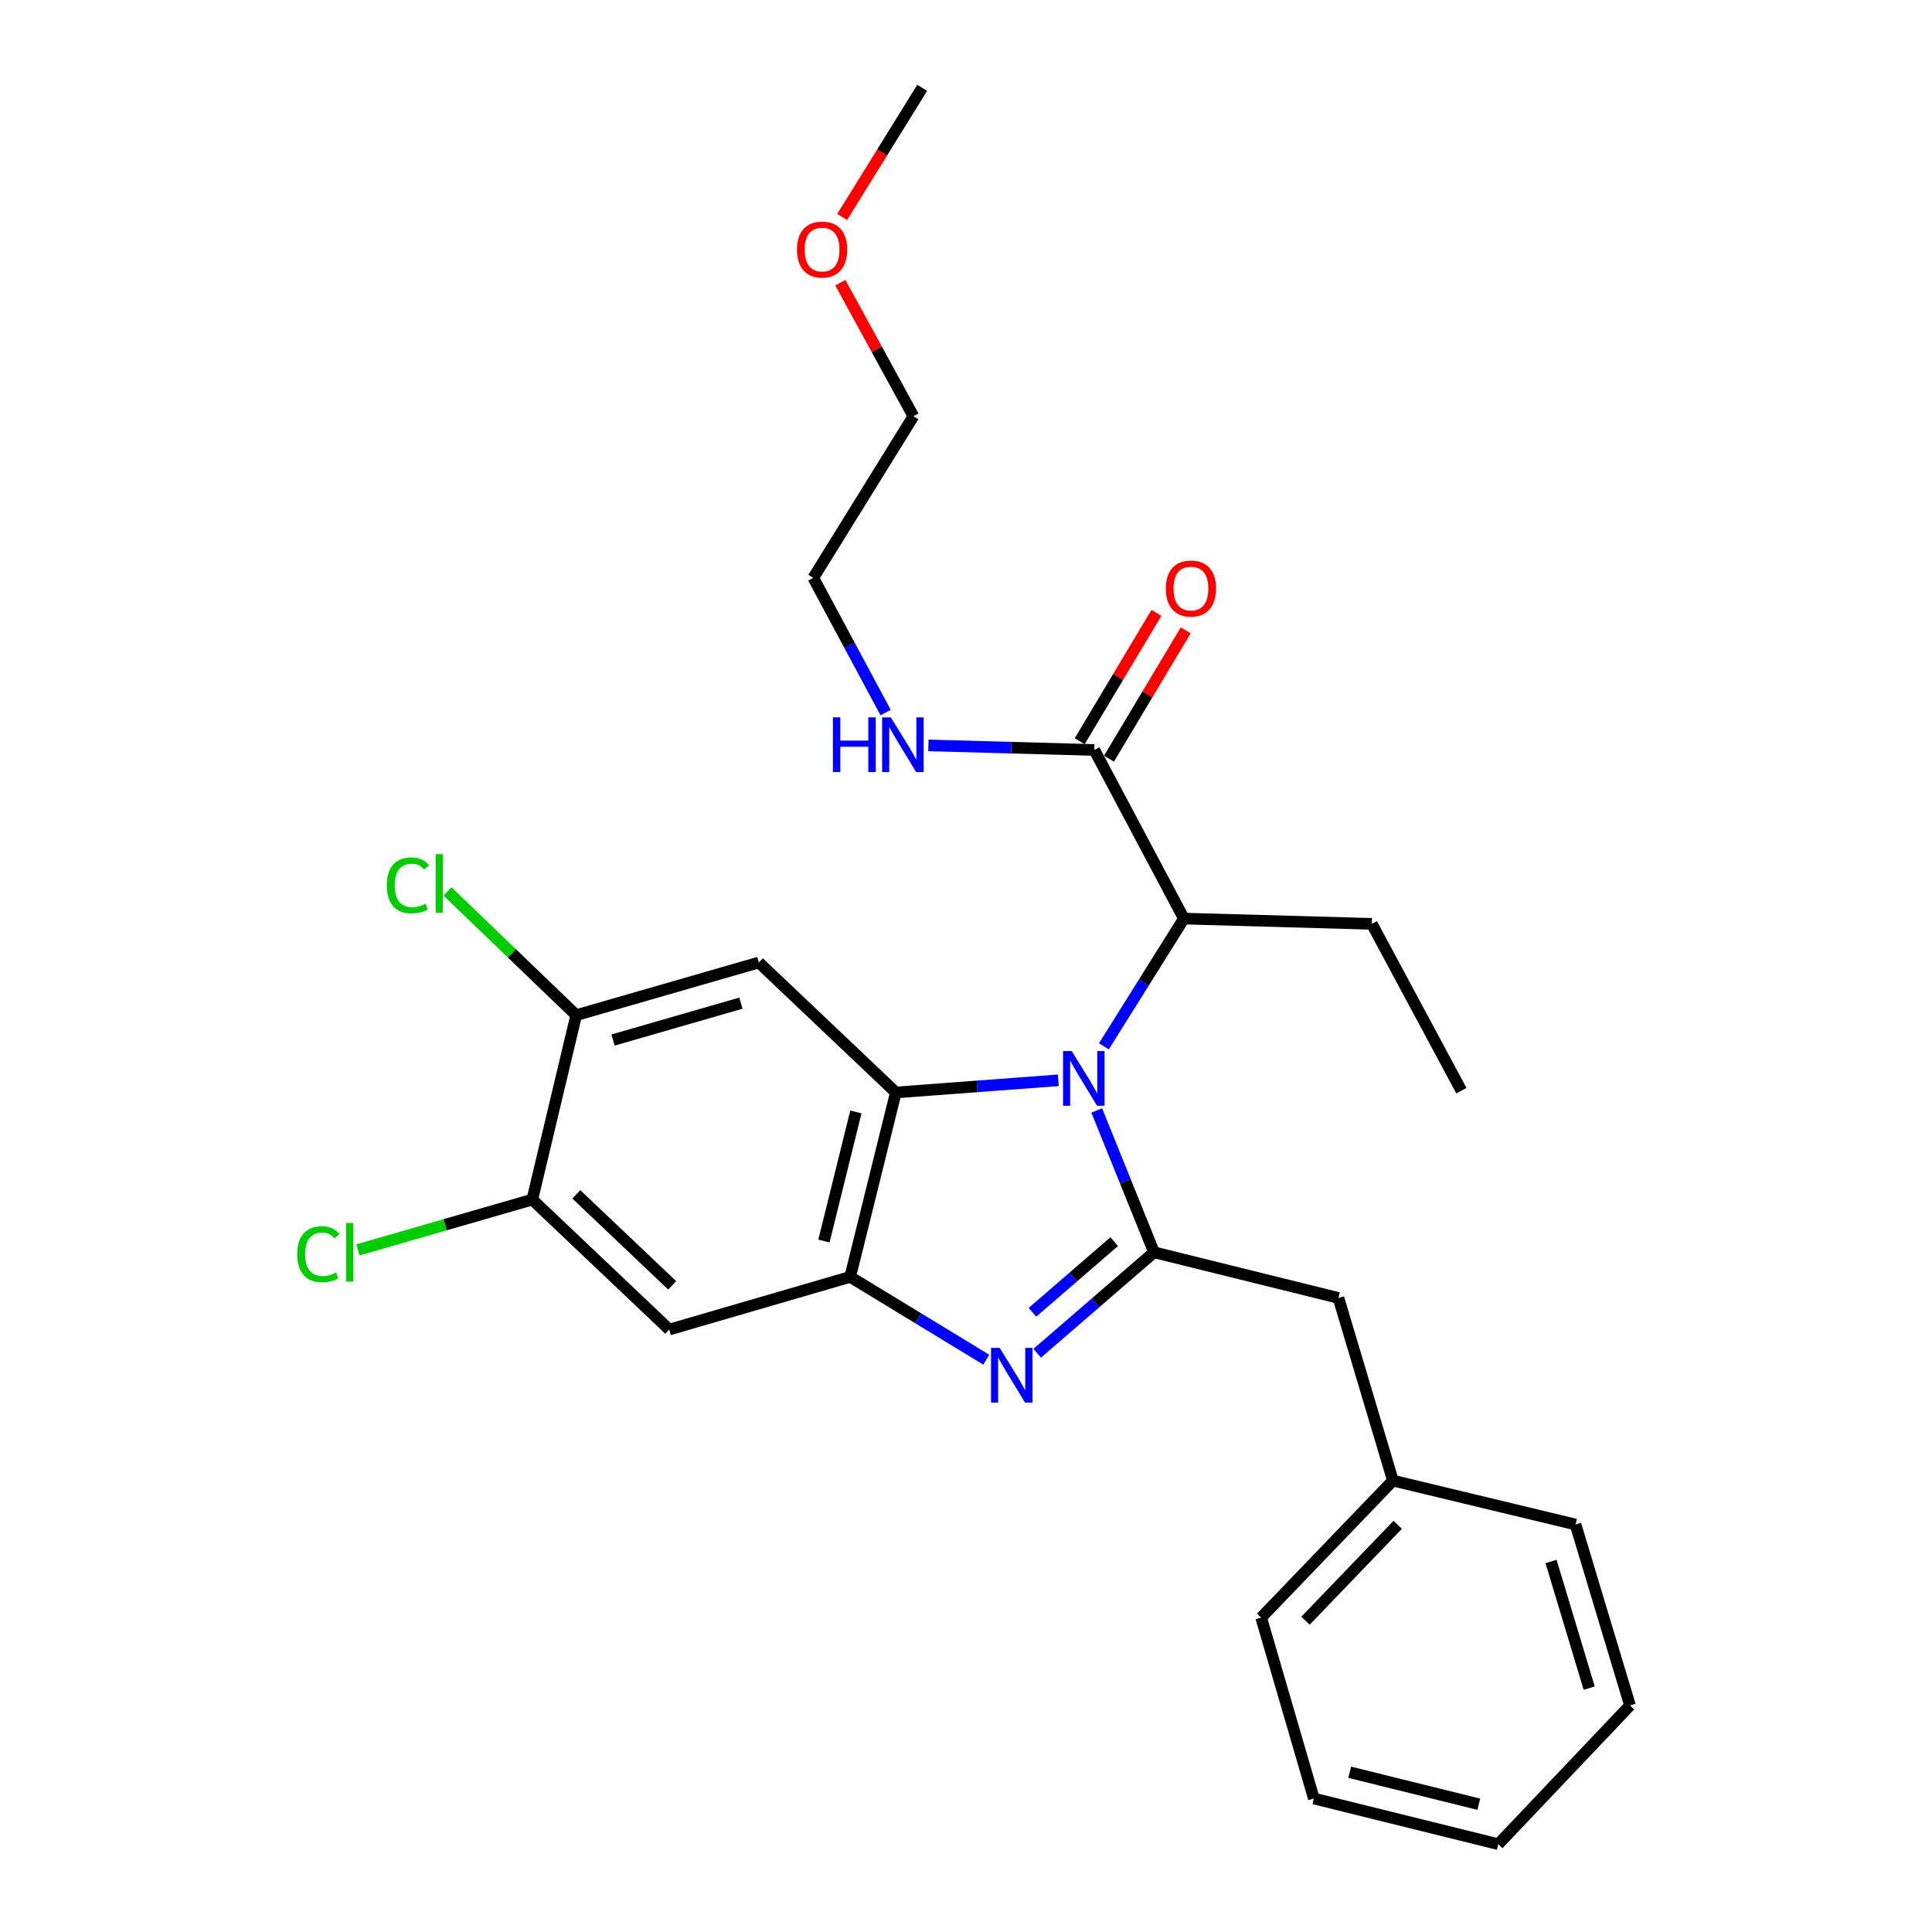 <?xml version='1.0' encoding='iso-8859-1'?>
<svg version='1.1' baseProfile='full'
              xmlns='http://www.w3.org/2000/svg'
                      xmlns:rdkit='http://www.rdkit.org/xml'
                      xmlns:xlink='http://www.w3.org/1999/xlink'
                  xml:space='preserve'
width='1000px' height='1000px' viewBox='0 0 1000 1000'>
<!-- END OF HEADER -->
<rect style='opacity:1.0;fill:#FFFFFF;stroke:none' width='1000' height='1000' x='0' y='0'> </rect>
<path class='bond-0' d='M 598.567,317.216 L 578.706,350.434' style='fill:none;fill-rule:evenodd;stroke:#FF0000;stroke-width:6px;stroke-linecap:butt;stroke-linejoin:miter;stroke-opacity:1' />
<path class='bond-0' d='M 578.706,350.434 L 558.845,383.652' style='fill:none;fill-rule:evenodd;stroke:#000000;stroke-width:6px;stroke-linecap:butt;stroke-linejoin:miter;stroke-opacity:1' />
<path class='bond-0' d='M 613.714,326.272 L 593.853,359.49' style='fill:none;fill-rule:evenodd;stroke:#FF0000;stroke-width:6px;stroke-linecap:butt;stroke-linejoin:miter;stroke-opacity:1' />
<path class='bond-0' d='M 593.853,359.49 L 573.992,392.708' style='fill:none;fill-rule:evenodd;stroke:#000000;stroke-width:6px;stroke-linecap:butt;stroke-linejoin:miter;stroke-opacity:1' />
<path class='bond-1' d='M 566.419,388.18 L 523.481,386.999' style='fill:none;fill-rule:evenodd;stroke:#000000;stroke-width:6px;stroke-linecap:butt;stroke-linejoin:miter;stroke-opacity:1' />
<path class='bond-1' d='M 523.481,386.999 L 480.543,385.818' style='fill:none;fill-rule:evenodd;stroke:#0000FF;stroke-width:6px;stroke-linecap:butt;stroke-linejoin:miter;stroke-opacity:1' />
<path class='bond-2' d='M 566.419,388.18 L 612.784,475.459' style='fill:none;fill-rule:evenodd;stroke:#000000;stroke-width:6px;stroke-linecap:butt;stroke-linejoin:miter;stroke-opacity:1' />
<path class='bond-3' d='M 434.937,146.318 L 453.861,180.886' style='fill:none;fill-rule:evenodd;stroke:#FF0000;stroke-width:6px;stroke-linecap:butt;stroke-linejoin:miter;stroke-opacity:1' />
<path class='bond-3' d='M 453.861,180.886 L 472.786,215.454' style='fill:none;fill-rule:evenodd;stroke:#000000;stroke-width:6px;stroke-linecap:butt;stroke-linejoin:miter;stroke-opacity:1' />
<path class='bond-4' d='M 435.904,112.317 L 456.615,78.886' style='fill:none;fill-rule:evenodd;stroke:#FF0000;stroke-width:6px;stroke-linecap:butt;stroke-linejoin:miter;stroke-opacity:1' />
<path class='bond-4' d='M 456.615,78.886 L 477.325,45.455' style='fill:none;fill-rule:evenodd;stroke:#000000;stroke-width:6px;stroke-linecap:butt;stroke-linejoin:miter;stroke-opacity:1' />
<path class='bond-5' d='M 458.407,368.844 L 439.683,333.97' style='fill:none;fill-rule:evenodd;stroke:#0000FF;stroke-width:6px;stroke-linecap:butt;stroke-linejoin:miter;stroke-opacity:1' />
<path class='bond-5' d='M 439.683,333.97 L 420.959,299.096' style='fill:none;fill-rule:evenodd;stroke:#000000;stroke-width:6px;stroke-linecap:butt;stroke-linejoin:miter;stroke-opacity:1' />
<path class='bond-6' d='M 420.959,299.096 L 472.786,215.454' style='fill:none;fill-rule:evenodd;stroke:#000000;stroke-width:6px;stroke-linecap:butt;stroke-linejoin:miter;stroke-opacity:1' />
<path class='bond-7' d='M 392.781,498.186 L 298.237,525.452' style='fill:none;fill-rule:evenodd;stroke:#000000;stroke-width:6px;stroke-linecap:butt;stroke-linejoin:miter;stroke-opacity:1' />
<path class='bond-7' d='M 383.49,519.233 L 317.309,538.319' style='fill:none;fill-rule:evenodd;stroke:#000000;stroke-width:6px;stroke-linecap:butt;stroke-linejoin:miter;stroke-opacity:1' />
<path class='bond-8' d='M 392.781,498.186 L 463.687,565.455' style='fill:none;fill-rule:evenodd;stroke:#000000;stroke-width:6px;stroke-linecap:butt;stroke-linejoin:miter;stroke-opacity:1' />
<path class='bond-9' d='M 298.237,525.452 L 264.933,493.429' style='fill:none;fill-rule:evenodd;stroke:#000000;stroke-width:6px;stroke-linecap:butt;stroke-linejoin:miter;stroke-opacity:1' />
<path class='bond-9' d='M 264.933,493.429 L 231.63,461.406' style='fill:none;fill-rule:evenodd;stroke:#00CC00;stroke-width:6px;stroke-linecap:butt;stroke-linejoin:miter;stroke-opacity:1' />
<path class='bond-10' d='M 298.237,525.452 L 275.51,620.909' style='fill:none;fill-rule:evenodd;stroke:#000000;stroke-width:6px;stroke-linecap:butt;stroke-linejoin:miter;stroke-opacity:1' />
<path class='bond-11' d='M 275.51,620.909 L 346.416,688.177' style='fill:none;fill-rule:evenodd;stroke:#000000;stroke-width:6px;stroke-linecap:butt;stroke-linejoin:miter;stroke-opacity:1' />
<path class='bond-11' d='M 298.292,618.196 L 347.926,665.284' style='fill:none;fill-rule:evenodd;stroke:#000000;stroke-width:6px;stroke-linecap:butt;stroke-linejoin:miter;stroke-opacity:1' />
<path class='bond-12' d='M 275.51,620.909 L 230.388,633.927' style='fill:none;fill-rule:evenodd;stroke:#000000;stroke-width:6px;stroke-linecap:butt;stroke-linejoin:miter;stroke-opacity:1' />
<path class='bond-12' d='M 230.388,633.927 L 185.265,646.944' style='fill:none;fill-rule:evenodd;stroke:#00CC00;stroke-width:6px;stroke-linecap:butt;stroke-linejoin:miter;stroke-opacity:1' />
<path class='bond-13' d='M 346.416,688.177 L 440.058,660.911' style='fill:none;fill-rule:evenodd;stroke:#000000;stroke-width:6px;stroke-linecap:butt;stroke-linejoin:miter;stroke-opacity:1' />
<path class='bond-14' d='M 547.789,559.165 L 505.738,562.31' style='fill:none;fill-rule:evenodd;stroke:#0000FF;stroke-width:6px;stroke-linecap:butt;stroke-linejoin:miter;stroke-opacity:1' />
<path class='bond-14' d='M 505.738,562.31 L 463.687,565.455' style='fill:none;fill-rule:evenodd;stroke:#000000;stroke-width:6px;stroke-linecap:butt;stroke-linejoin:miter;stroke-opacity:1' />
<path class='bond-15' d='M 567.667,574.767 L 582.495,611.476' style='fill:none;fill-rule:evenodd;stroke:#0000FF;stroke-width:6px;stroke-linecap:butt;stroke-linejoin:miter;stroke-opacity:1' />
<path class='bond-15' d='M 582.495,611.476 L 597.322,648.185' style='fill:none;fill-rule:evenodd;stroke:#000000;stroke-width:6px;stroke-linecap:butt;stroke-linejoin:miter;stroke-opacity:1' />
<path class='bond-16' d='M 571.366,541.58 L 592.075,508.519' style='fill:none;fill-rule:evenodd;stroke:#0000FF;stroke-width:6px;stroke-linecap:butt;stroke-linejoin:miter;stroke-opacity:1' />
<path class='bond-16' d='M 592.075,508.519 L 612.784,475.459' style='fill:none;fill-rule:evenodd;stroke:#000000;stroke-width:6px;stroke-linecap:butt;stroke-linejoin:miter;stroke-opacity:1' />
<path class='bond-17' d='M 463.687,565.455 L 440.058,660.911' style='fill:none;fill-rule:evenodd;stroke:#000000;stroke-width:6px;stroke-linecap:butt;stroke-linejoin:miter;stroke-opacity:1' />
<path class='bond-17' d='M 443.012,575.533 L 426.472,642.352' style='fill:none;fill-rule:evenodd;stroke:#000000;stroke-width:6px;stroke-linecap:butt;stroke-linejoin:miter;stroke-opacity:1' />
<path class='bond-18' d='M 440.058,660.911 L 475.281,682.35' style='fill:none;fill-rule:evenodd;stroke:#000000;stroke-width:6px;stroke-linecap:butt;stroke-linejoin:miter;stroke-opacity:1' />
<path class='bond-18' d='M 475.281,682.35 L 510.503,703.789' style='fill:none;fill-rule:evenodd;stroke:#0000FF;stroke-width:6px;stroke-linecap:butt;stroke-linejoin:miter;stroke-opacity:1' />
<path class='bond-19' d='M 536.864,700.432 L 567.093,674.309' style='fill:none;fill-rule:evenodd;stroke:#0000FF;stroke-width:6px;stroke-linecap:butt;stroke-linejoin:miter;stroke-opacity:1' />
<path class='bond-19' d='M 567.093,674.309 L 597.322,648.185' style='fill:none;fill-rule:evenodd;stroke:#000000;stroke-width:6px;stroke-linecap:butt;stroke-linejoin:miter;stroke-opacity:1' />
<path class='bond-19' d='M 534.393,679.242 L 555.554,660.956' style='fill:none;fill-rule:evenodd;stroke:#0000FF;stroke-width:6px;stroke-linecap:butt;stroke-linejoin:miter;stroke-opacity:1' />
<path class='bond-19' d='M 555.554,660.956 L 576.714,642.669' style='fill:none;fill-rule:evenodd;stroke:#000000;stroke-width:6px;stroke-linecap:butt;stroke-linejoin:miter;stroke-opacity:1' />
<path class='bond-20' d='M 597.322,648.185 L 692.779,671.814' style='fill:none;fill-rule:evenodd;stroke:#000000;stroke-width:6px;stroke-linecap:butt;stroke-linejoin:miter;stroke-opacity:1' />
<path class='bond-21' d='M 692.779,671.814 L 720.967,766.358' style='fill:none;fill-rule:evenodd;stroke:#000000;stroke-width:6px;stroke-linecap:butt;stroke-linejoin:miter;stroke-opacity:1' />
<path class='bond-22' d='M 612.784,475.459 L 710.054,478.185' style='fill:none;fill-rule:evenodd;stroke:#000000;stroke-width:6px;stroke-linecap:butt;stroke-linejoin:miter;stroke-opacity:1' />
<path class='bond-23' d='M 720.967,766.358 L 652.776,837.274' style='fill:none;fill-rule:evenodd;stroke:#000000;stroke-width:6px;stroke-linecap:butt;stroke-linejoin:miter;stroke-opacity:1' />
<path class='bond-23' d='M 723.459,789.228 L 675.726,838.869' style='fill:none;fill-rule:evenodd;stroke:#000000;stroke-width:6px;stroke-linecap:butt;stroke-linejoin:miter;stroke-opacity:1' />
<path class='bond-24' d='M 720.967,766.358 L 815.492,789.085' style='fill:none;fill-rule:evenodd;stroke:#000000;stroke-width:6px;stroke-linecap:butt;stroke-linejoin:miter;stroke-opacity:1' />
<path class='bond-25' d='M 652.776,837.274 L 680.052,930.907' style='fill:none;fill-rule:evenodd;stroke:#000000;stroke-width:6px;stroke-linecap:butt;stroke-linejoin:miter;stroke-opacity:1' />
<path class='bond-26' d='M 680.052,930.907 L 775.509,954.545' style='fill:none;fill-rule:evenodd;stroke:#000000;stroke-width:6px;stroke-linecap:butt;stroke-linejoin:miter;stroke-opacity:1' />
<path class='bond-26' d='M 698.613,917.322 L 765.433,933.869' style='fill:none;fill-rule:evenodd;stroke:#000000;stroke-width:6px;stroke-linecap:butt;stroke-linejoin:miter;stroke-opacity:1' />
<path class='bond-27' d='M 775.509,954.545 L 843.689,882.728' style='fill:none;fill-rule:evenodd;stroke:#000000;stroke-width:6px;stroke-linecap:butt;stroke-linejoin:miter;stroke-opacity:1' />
<path class='bond-28' d='M 843.689,882.728 L 815.492,789.085' style='fill:none;fill-rule:evenodd;stroke:#000000;stroke-width:6px;stroke-linecap:butt;stroke-linejoin:miter;stroke-opacity:1' />
<path class='bond-28' d='M 822.561,873.77 L 802.823,808.22' style='fill:none;fill-rule:evenodd;stroke:#000000;stroke-width:6px;stroke-linecap:butt;stroke-linejoin:miter;stroke-opacity:1' />
<path class='bond-29' d='M 710.054,478.185 L 756.42,564.543' style='fill:none;fill-rule:evenodd;stroke:#000000;stroke-width:6px;stroke-linecap:butt;stroke-linejoin:miter;stroke-opacity:1' />
<path  class='atom-0' d='M 603.421 304.628
Q 603.421 297.828, 606.781 294.028
Q 610.141 290.228, 616.421 290.228
Q 622.701 290.228, 626.061 294.028
Q 629.421 297.828, 629.421 304.628
Q 629.421 311.508, 626.021 315.428
Q 622.621 319.308, 616.421 319.308
Q 610.181 319.308, 606.781 315.428
Q 603.421 311.548, 603.421 304.628
M 616.421 316.108
Q 620.741 316.108, 623.061 313.228
Q 625.421 310.308, 625.421 304.628
Q 625.421 299.068, 623.061 296.268
Q 620.741 293.428, 616.421 293.428
Q 612.101 293.428, 609.741 296.228
Q 607.421 299.028, 607.421 304.628
Q 607.421 310.348, 609.741 313.228
Q 612.101 316.108, 616.421 316.108
' fill='#FF0000'/>
<path  class='atom-2' d='M 412.509 129.177
Q 412.509 122.377, 415.869 118.577
Q 419.229 114.777, 425.509 114.777
Q 431.789 114.777, 435.149 118.577
Q 438.509 122.377, 438.509 129.177
Q 438.509 136.057, 435.109 139.977
Q 431.709 143.857, 425.509 143.857
Q 419.269 143.857, 415.869 139.977
Q 412.509 136.097, 412.509 129.177
M 425.509 140.657
Q 429.829 140.657, 432.149 137.777
Q 434.509 134.857, 434.509 129.177
Q 434.509 123.617, 432.149 120.817
Q 429.829 117.977, 425.509 117.977
Q 421.189 117.977, 418.829 120.777
Q 416.509 123.577, 416.509 129.177
Q 416.509 134.897, 418.829 137.777
Q 421.189 140.657, 425.509 140.657
' fill='#FF0000'/>
<path  class='atom-3' d='M 431.105 371.294
L 434.945 371.294
L 434.945 383.334
L 449.425 383.334
L 449.425 371.294
L 453.265 371.294
L 453.265 399.614
L 449.425 399.614
L 449.425 386.534
L 434.945 386.534
L 434.945 399.614
L 431.105 399.614
L 431.105 371.294
' fill='#0000FF'/>
<path  class='atom-3' d='M 461.065 371.294
L 470.345 386.294
Q 471.265 387.774, 472.745 390.454
Q 474.225 393.134, 474.305 393.294
L 474.305 371.294
L 478.065 371.294
L 478.065 399.614
L 474.185 399.614
L 464.225 383.214
Q 463.065 381.294, 461.825 379.094
Q 460.625 376.894, 460.265 376.214
L 460.265 399.614
L 456.585 399.614
L 456.585 371.294
L 461.065 371.294
' fill='#0000FF'/>
<path  class='atom-9' d='M 554.707 544.02
L 563.987 559.02
Q 564.907 560.5, 566.387 563.18
Q 567.867 565.86, 567.947 566.02
L 567.947 544.02
L 571.707 544.02
L 571.707 572.34
L 567.827 572.34
L 557.867 555.94
Q 556.707 554.02, 555.467 551.82
Q 554.267 549.62, 553.907 548.94
L 553.907 572.34
L 550.227 572.34
L 550.227 544.02
L 554.707 544.02
' fill='#0000FF'/>
<path  class='atom-12' d='M 517.431 697.656
L 526.711 712.656
Q 527.631 714.136, 529.111 716.816
Q 530.591 719.496, 530.671 719.656
L 530.671 697.656
L 534.431 697.656
L 534.431 725.976
L 530.551 725.976
L 520.591 709.576
Q 519.431 707.656, 518.191 705.456
Q 516.991 703.256, 516.631 702.576
L 516.631 725.976
L 512.951 725.976
L 512.951 697.656
L 517.431 697.656
' fill='#0000FF'/>
<path  class='atom-19' d='M 153.845 649.165
Q 153.845 642.125, 157.125 638.445
Q 160.445 634.725, 166.725 634.725
Q 172.565 634.725, 175.685 638.845
L 173.045 641.005
Q 170.765 638.005, 166.725 638.005
Q 162.445 638.005, 160.165 640.885
Q 157.925 643.725, 157.925 649.165
Q 157.925 654.765, 160.245 657.645
Q 162.605 660.525, 167.165 660.525
Q 170.285 660.525, 173.925 658.645
L 175.045 661.645
Q 173.565 662.605, 171.325 663.165
Q 169.085 663.725, 166.605 663.725
Q 160.445 663.725, 157.125 659.965
Q 153.845 656.205, 153.845 649.165
' fill='#00CC00'/>
<path  class='atom-19' d='M 179.125 633.005
L 182.805 633.005
L 182.805 663.365
L 179.125 663.365
L 179.125 633.005
' fill='#00CC00'/>
<path  class='atom-20' d='M 200.211 458.252
Q 200.211 451.212, 203.491 447.532
Q 206.811 443.812, 213.091 443.812
Q 218.931 443.812, 222.051 447.932
L 219.411 450.092
Q 217.131 447.092, 213.091 447.092
Q 208.811 447.092, 206.531 449.972
Q 204.291 452.812, 204.291 458.252
Q 204.291 463.852, 206.611 466.732
Q 208.971 469.612, 213.531 469.612
Q 216.651 469.612, 220.291 467.732
L 221.411 470.732
Q 219.931 471.692, 217.691 472.252
Q 215.451 472.812, 212.971 472.812
Q 206.811 472.812, 203.491 469.052
Q 200.211 465.292, 200.211 458.252
' fill='#00CC00'/>
<path  class='atom-20' d='M 225.491 442.092
L 229.171 442.092
L 229.171 472.452
L 225.491 472.452
L 225.491 442.092
' fill='#00CC00'/>
</svg>
